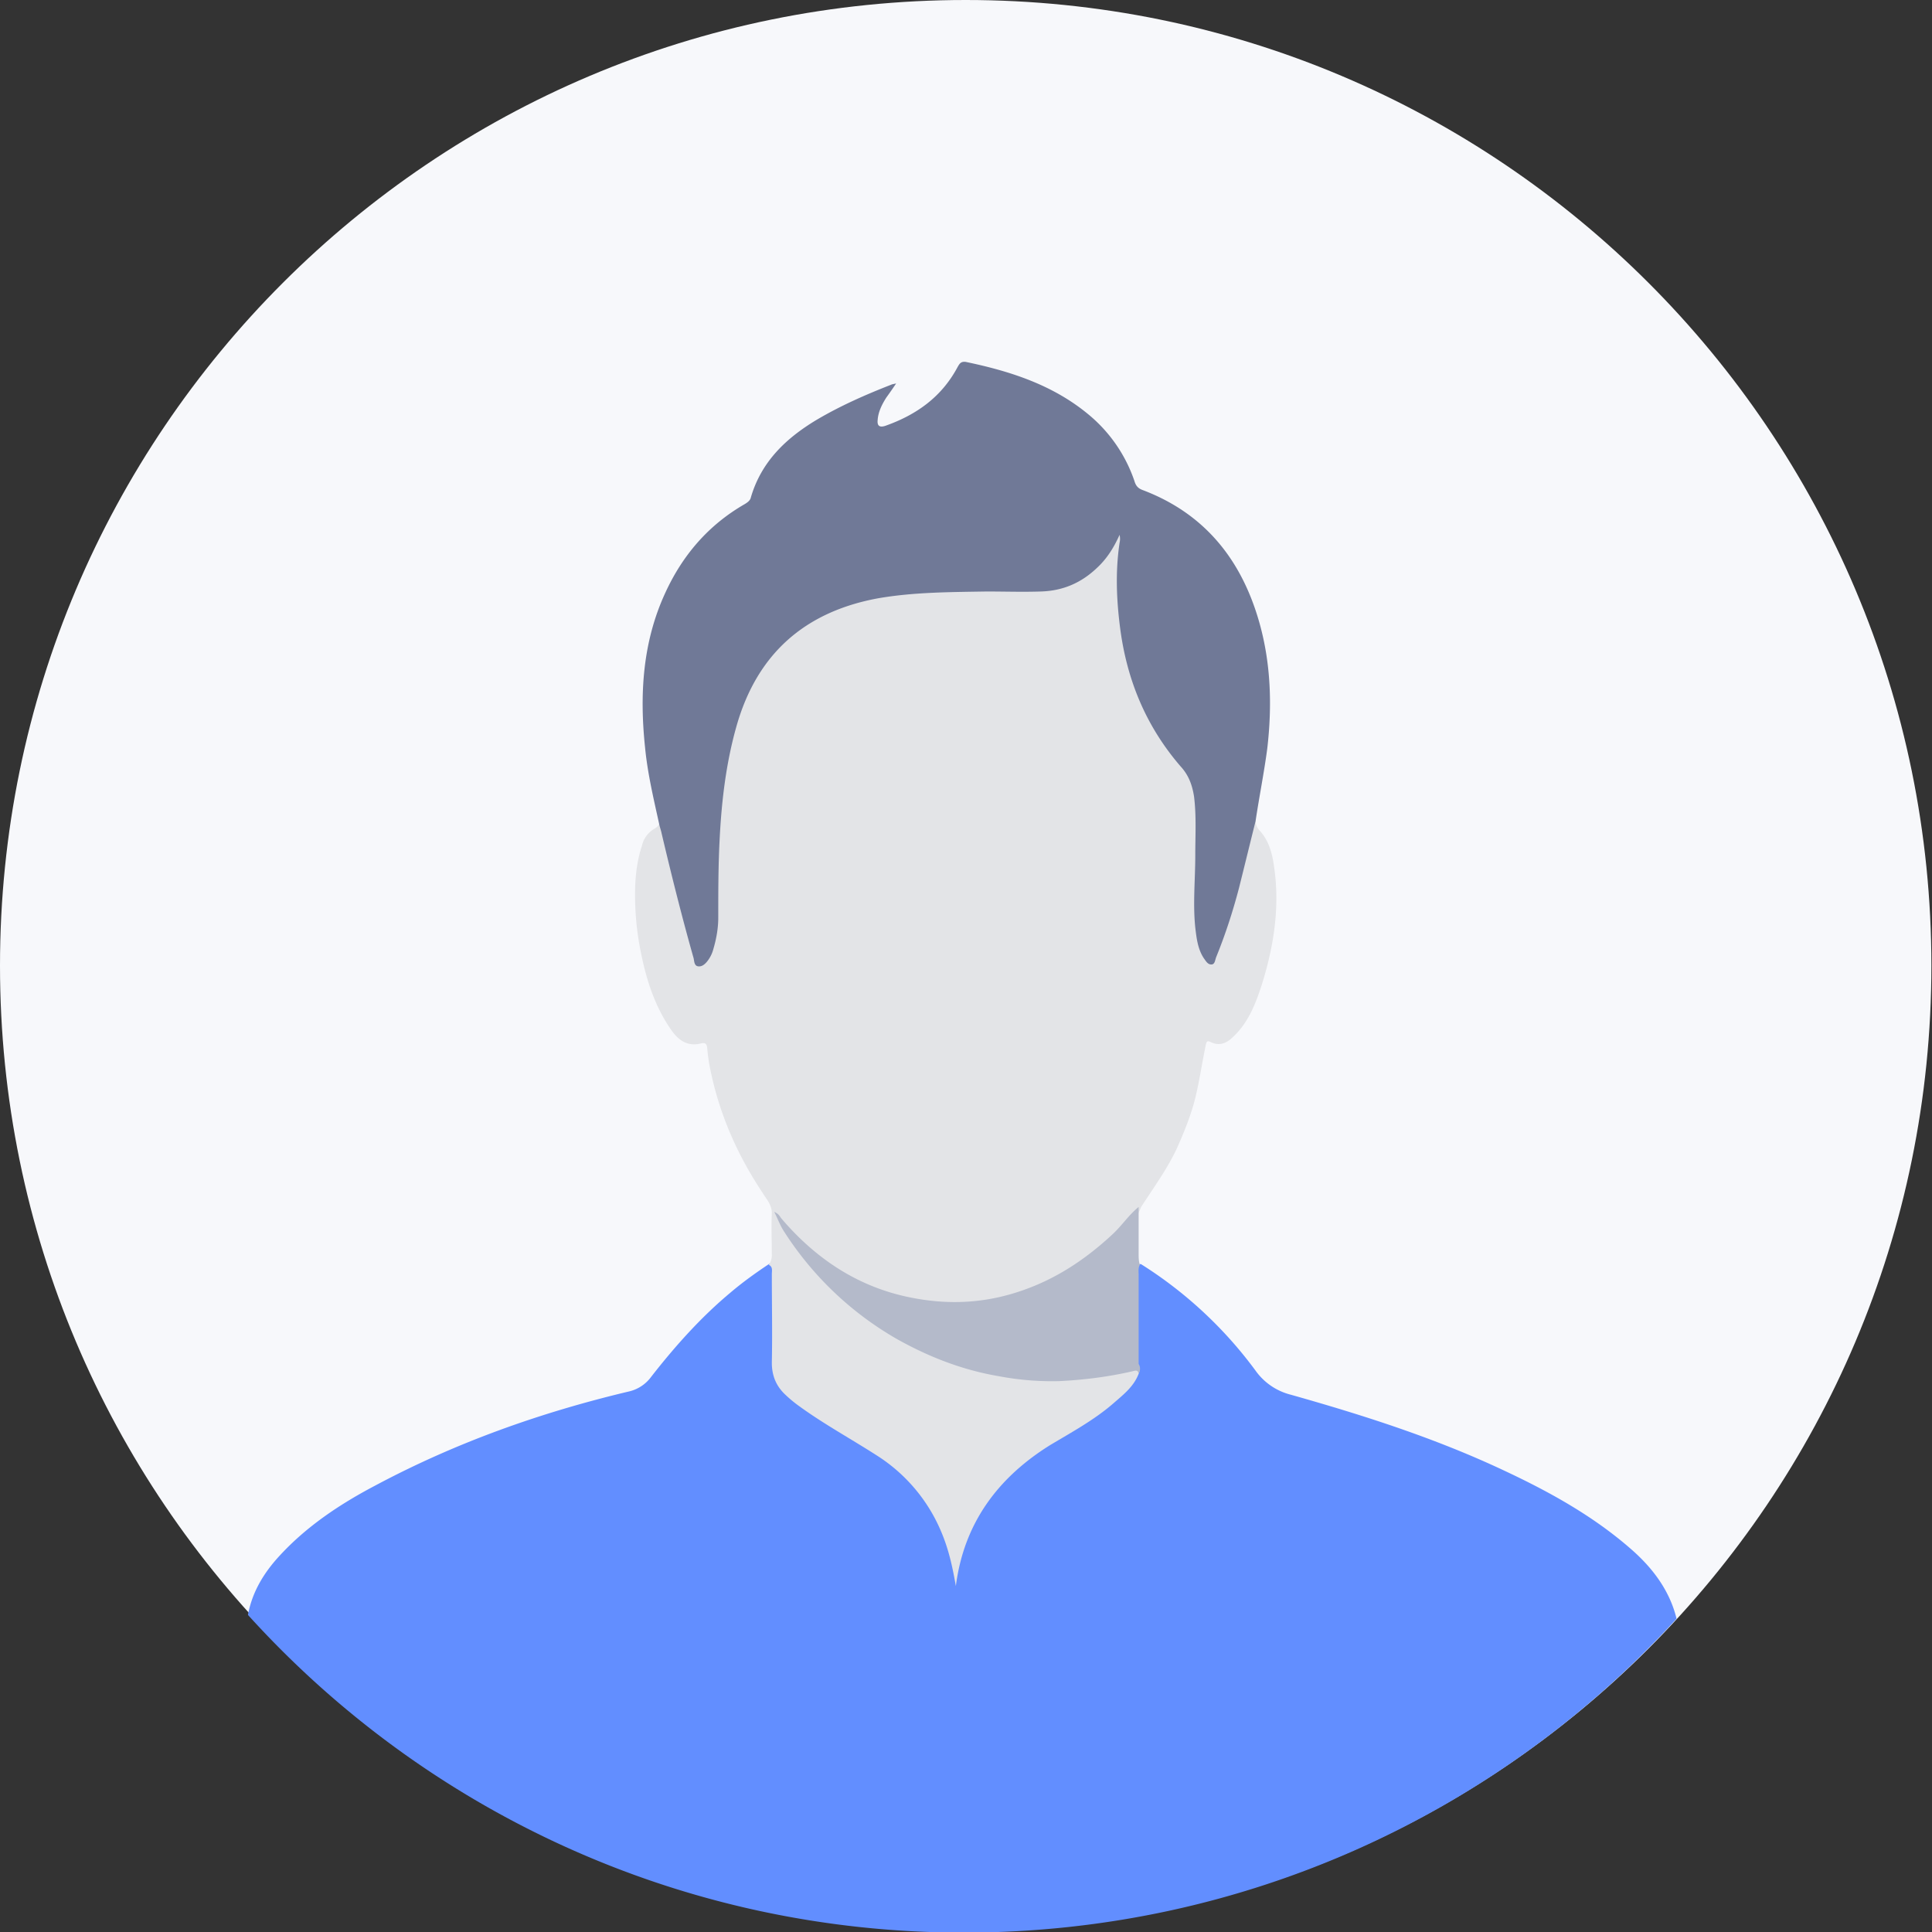 <svg width="70" height="70" fill="none" xmlns="http://www.w3.org/2000/svg"><rect width="100%" height="100%" fill="#333333" stroke="none"/><g clip-path="url(#clip0_165_18006)"><path d="M34.989 69.978c19.324 0 34.989-15.665 34.989-34.99C69.978 15.666 54.313 0 34.988 0 15.666 0 0 15.665 0 34.989c0 19.324 15.665 34.989 34.989 34.989z" fill="#F7F8FB"/><path d="M59.073 56.107c-1.383-1.204-2.966-2.074-4.639-2.855-2.475-1.16-5.062-1.984-7.67-2.72a2.233 2.233 0 01-1.272-.87 15.204 15.204 0 00-4.148-3.858c-.133-.022-.156.09-.178.179-.022.134-.022.267-.022.401-.023 1.093.044 2.163-.045 3.256-.045.267-.223.468-.401.647-.692.736-1.561 1.248-2.431 1.739-1.316.78-2.43 1.762-3.122 3.167-.312.602-.58 1.226-.535 1.873 0-.134.022-.29-.023-.469a6.213 6.213 0 00-1.026-2.363c-.557-.78-1.27-1.36-2.073-1.851-.825-.513-1.695-1.004-2.476-1.584-.602-.423-.98-.958-.936-1.761.067-.937.022-1.873.022-2.81 0-.111 0-.223-.022-.312-.023-.134-.09-.2-.223-.112-.469.313-.937.647-1.383 1.026-1.07.892-2.007 1.94-2.877 3.055a1.38 1.38 0 01-.825.535c-3.189.759-6.266 1.851-9.187 3.412-1.271.67-2.476 1.472-3.457 2.542-.557.603-.981 1.294-1.137 2.119v.022c6.4 7.07 15.655 11.507 25.935 11.507 10.213 0 19.423-4.37 25.823-11.373-.245-1.003-.847-1.828-1.672-2.542z" fill="#628EFF"/><path d="M41.255 49.775c-.178.468-.557.758-.914 1.07-.691.602-1.516 1.048-2.297 1.516-1.895 1.182-3.122 2.833-3.412 5.107-.111-.647-.245-1.27-.49-1.873a6.04 6.04 0 00-2.364-2.855c-.937-.602-1.918-1.137-2.81-1.784a4.649 4.649 0 01-.513-.423c-.334-.312-.49-.691-.49-1.16.022-1.07 0-2.14 0-3.211 0-.111.044-.268-.112-.334a.584.584 0 00.111-.38c0-.49-.022-1.003 0-1.494 0-.312-.2-.513-.334-.736-.892-1.338-1.539-2.787-1.873-4.37a6.157 6.157 0 01-.134-.892c-.022-.134-.067-.179-.2-.157-.491.134-.826-.089-1.093-.468-.58-.825-.892-1.762-1.093-2.743a10.42 10.42 0 01-.223-2.497c.022-.491.09-.982.245-1.45a.952.952 0 01.468-.624c.067-.045.134-.09.157-.179.223 0 .2.179.223.29l.602 2.409a45.9 45.9 0 00.513 1.873c.044.111.044.268.2.268.156 0 .223-.134.268-.268a4.2 4.2 0 00.245-1.383c0-.58-.022-1.16 0-1.74.067-1.65.2-3.277.58-4.86.424-1.74 1.383-3.1 2.877-4.06.803-.512 1.695-.78 2.631-.914.714-.111 1.405-.133 2.119-.178 1.204-.044 2.386 0 3.59-.044 1.093-.045 1.918-.58 2.475-1.54.023-.044.045-.11.09-.155.089-.112.089-.38.312-.313.2.067.111.29.089.424a10.238 10.238 0 00-.09 1.65c.09 2.409.759 4.616 2.387 6.467.379.424.424.982.446 1.517.022 1.16-.023 2.341-.045 3.5 0 .402.045.804.112 1.205.022.134.044.268.111.38.045.11.09.245.223.245.134 0 .156-.156.2-.246.491-1.316.87-2.654 1.16-4.036.023-.156.067-.29.112-.446.022-.09.067-.178.178-.156 0 .156.067.29.179.401.401.468.468 1.048.535 1.628.134 1.338-.09 2.654-.49 3.925-.224.691-.491 1.383-1.049 1.896-.223.223-.49.334-.803.178-.133-.067-.156 0-.178.111-.134.647-.223 1.272-.379 1.918-.156.625-.401 1.227-.669 1.829-.357.758-.847 1.427-1.293 2.118-.179.49-.558.825-.937 1.182a9.989 9.989 0 01-1.829 1.36 8.39 8.39 0 01-2.185.848 8.063 8.063 0 01-3.858-.09c-1.293-.334-2.408-1.003-3.367-1.873-.29-.267-.58-.535-.78-.87.534.781 1.092 1.584 1.806 2.253 1.516 1.472 3.255 2.498 5.307 3.033.691.178 1.405.268 2.118.312 1.116.067 2.23-.067 3.323-.29.067-.022.134-.022.2-.022.135-.045.18.022.112.2z" fill="#E3E4E7"/><path d="M45.492 29.749c-.2.803-.401 1.628-.602 2.43-.223.848-.49 1.673-.825 2.498-.044.111-.044.268-.178.268s-.201-.134-.268-.223c-.223-.335-.267-.736-.312-1.115-.09-.87 0-1.74 0-2.61 0-.713.044-1.427-.045-2.14-.067-.424-.2-.78-.49-1.093-1.25-1.45-1.94-3.122-2.186-4.995-.133-1.026-.178-2.052-.022-3.1a.634.634 0 000-.29c-.2.446-.446.848-.803 1.182-.58.558-1.249.847-2.052.87-.646.022-1.293 0-1.962 0-1.316.022-2.631.022-3.925.245-2.676.49-4.415 2.03-5.151 4.683-.38 1.36-.535 2.743-.602 4.148-.045.914-.045 1.829-.045 2.743 0 .379-.067.758-.178 1.137a1.2 1.2 0 01-.223.446c-.09.112-.2.2-.335.178-.133-.022-.133-.178-.156-.29-.423-1.493-.803-3.01-1.16-4.526-.022-.112-.066-.223-.088-.335-.201-.914-.424-1.85-.513-2.787-.201-1.918-.09-3.814.736-5.598.624-1.36 1.56-2.453 2.876-3.21.112-.068.2-.135.223-.246.38-1.294 1.271-2.141 2.386-2.81.87-.513 1.784-.914 2.699-1.271.044-.022.089-.022.178-.045a16.97 16.97 0 01-.357.513c-.156.245-.29.513-.312.803-.022.2.045.29.268.223 1.137-.401 2.051-1.048 2.631-2.14.067-.112.111-.201.29-.18 1.605.335 3.144.826 4.438 1.896a5.366 5.366 0 011.672 2.409c.045.156.112.267.29.334 2.252.848 3.59 2.52 4.237 4.795.424 1.494.468 3.033.29 4.571-.111.848-.29 1.74-.424 2.632z" fill="#707997"/><path d="M41.255 49.774c-.022-.156-.134-.112-.223-.09-.87.201-1.762.313-2.654.357a10.33 10.33 0 01-2.185-.178c-1.316-.223-2.52-.691-3.68-1.338a11.852 11.852 0 01-4.103-3.902c-.134-.201-.223-.447-.357-.714.156.067.2.156.245.223 1.25 1.472 2.788 2.498 4.683 2.877 1.316.267 2.61.223 3.903-.201 1.316-.424 2.43-1.16 3.434-2.096.335-.313.58-.692.937-.982v1.695c0 .134 0 .268.044.402-.066.111-.044.245-.044.357v3.233c.067.111.067.223 0 .357z" fill="#B4BACA"/></g><defs><clipPath id="clip0_165_18006"><path fill="#fff" d="M0 0h70v70H0z"/></clipPath></defs></svg>
